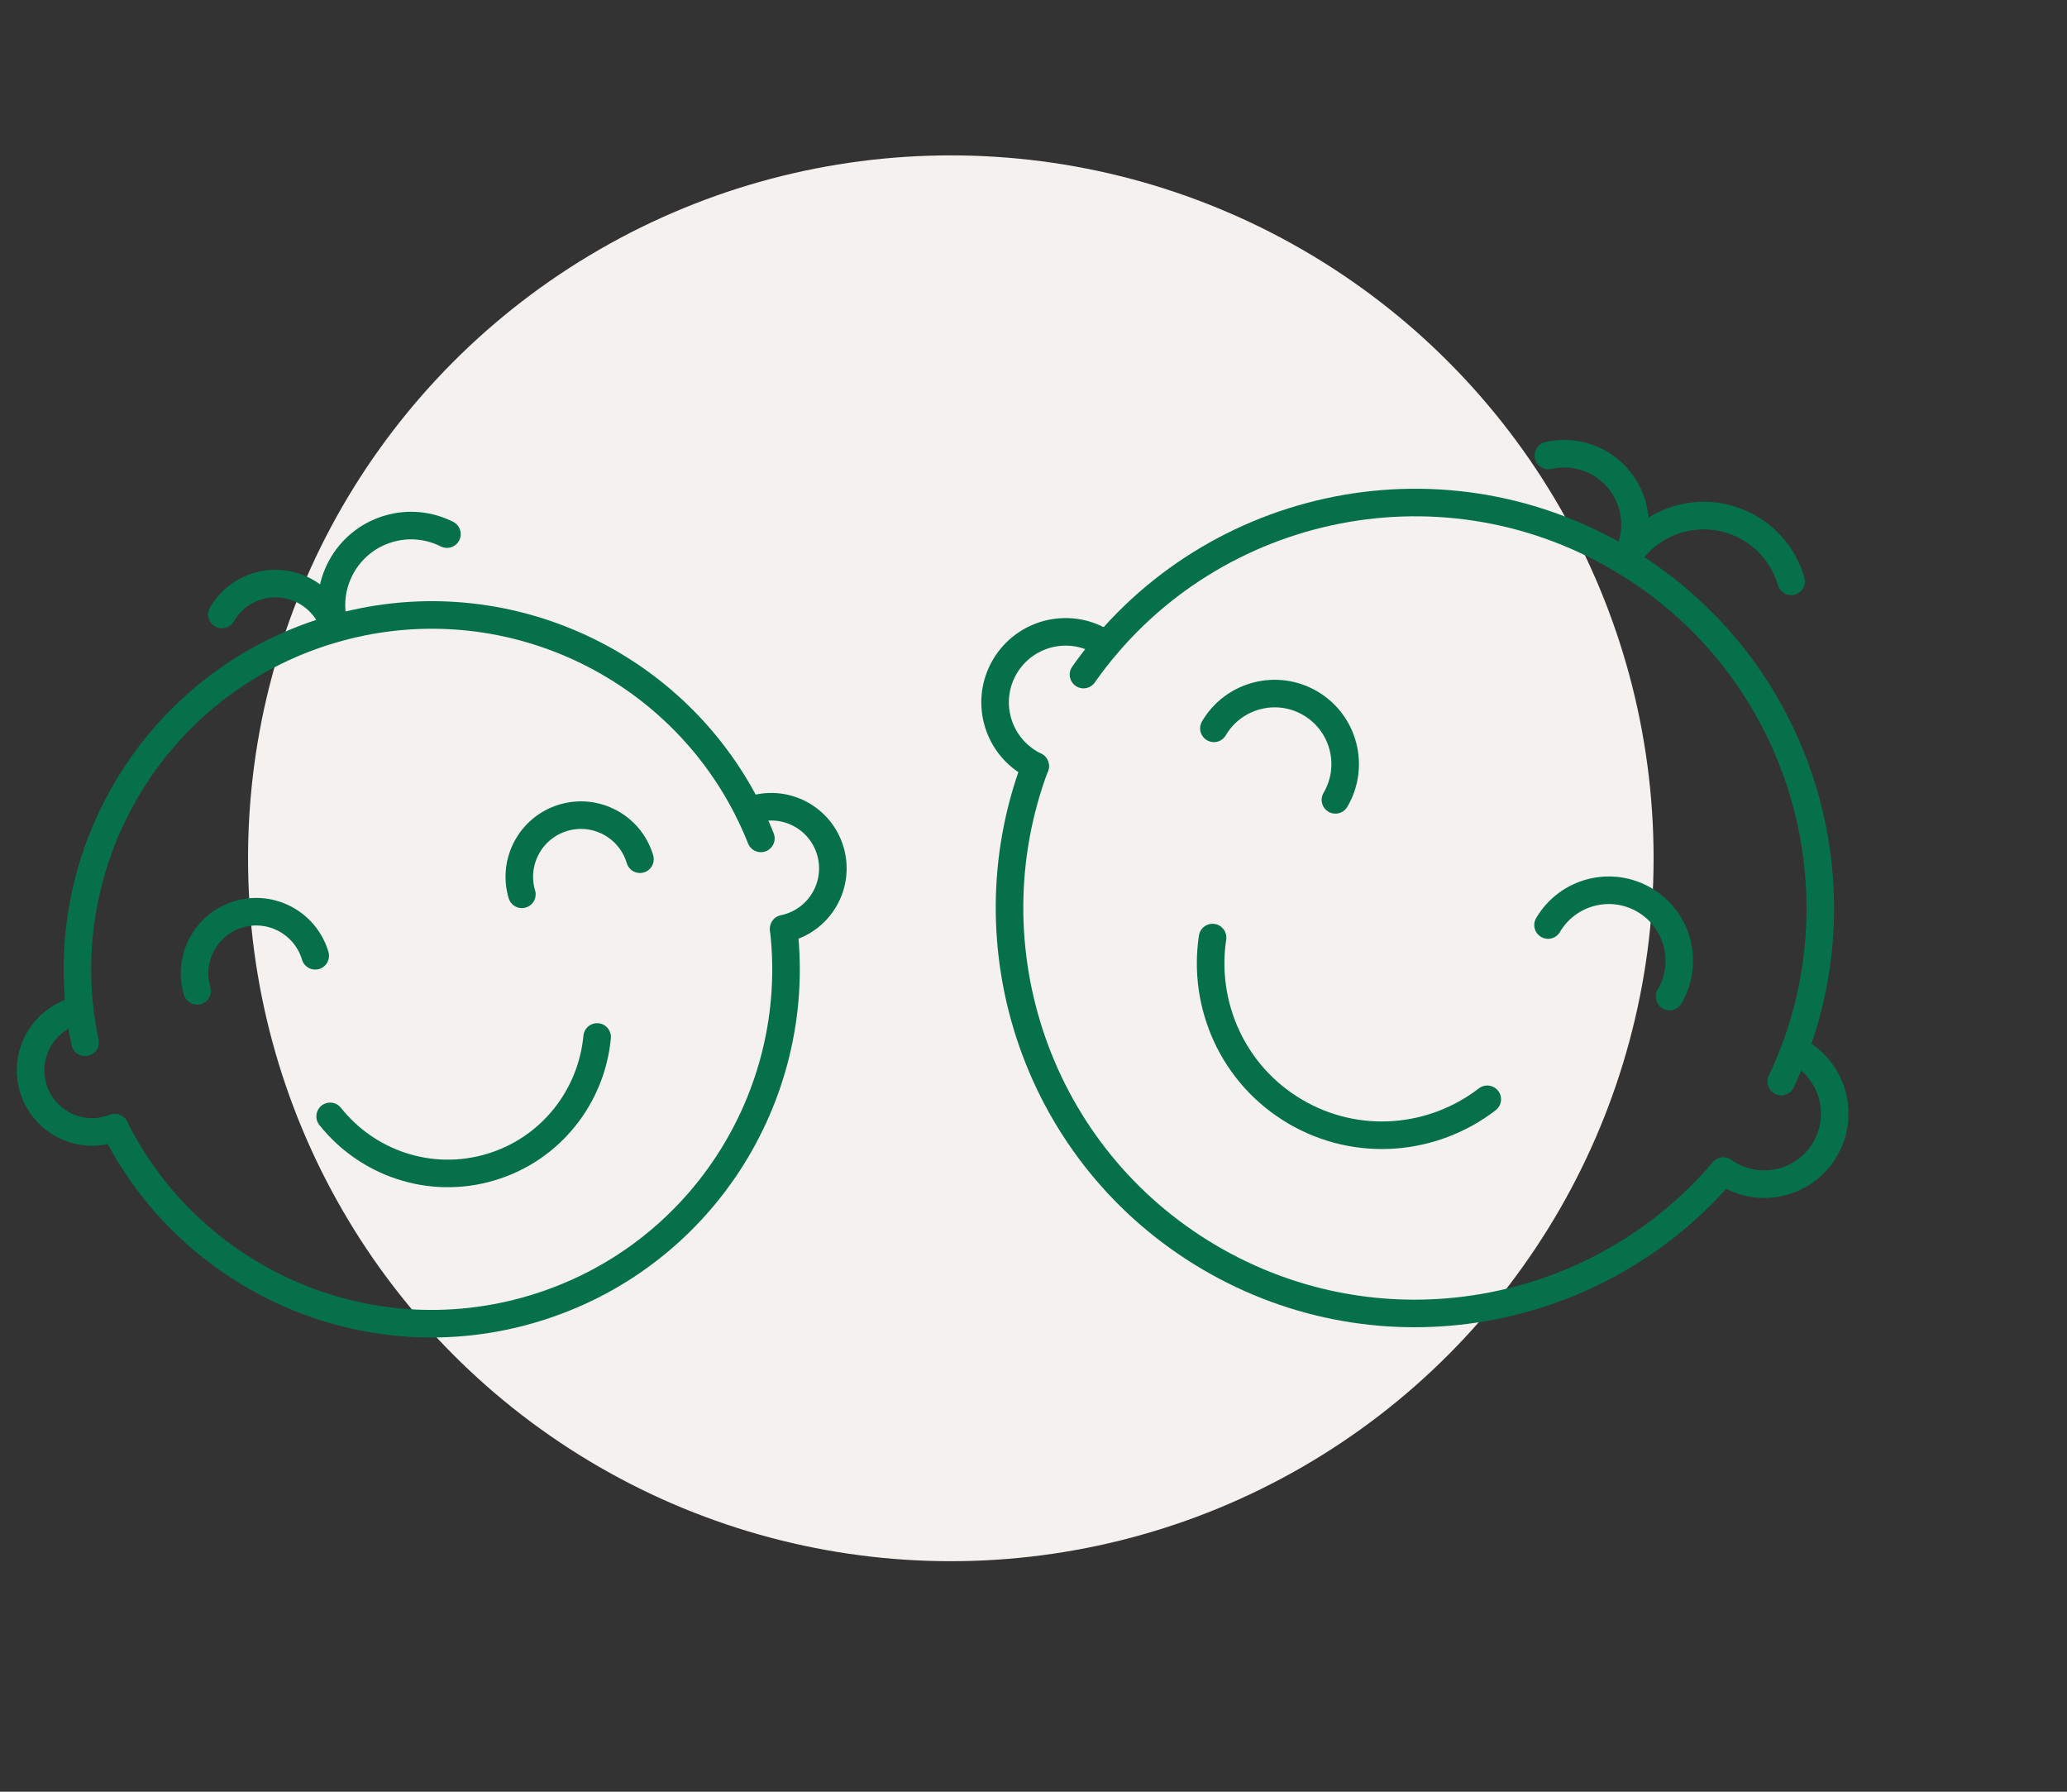 <?xml version="1.0" encoding="UTF-8"?> <svg xmlns="http://www.w3.org/2000/svg" width="75" height="65" viewBox="0 0 75 65" fill="none"><rect x="0" y="0" width="75" height="65" fill="#333333" stroke="none"/><g clip-path="url(#clip0_903_956)"><circle cx="34.5" cy="31.137" r="25.5" fill="#F4F1EE"></circle><path d="M16.217 19.377C15.582 19.056 14.828 18.968 14.092 19.187C12.563 19.641 11.693 21.249 12.147 22.777" stroke="#06704A" stroke-miterlimit="10" stroke-linecap="round" stroke-linejoin="round"></path><path d="M8.051 22.292C8.328 21.813 8.782 21.435 9.354 21.265C10.543 20.911 11.794 21.588 12.147 22.777" stroke="#06704A" stroke-miterlimit="10" stroke-linecap="round" stroke-linejoin="round"></path><path d="M3.087 37.813C1.715 31.327 5.536 24.769 12.002 22.846C18.062 21.044 24.402 23.922 27.145 29.382C27.313 29.716 27.468 30.061 27.608 30.415" stroke="#06704A" stroke-miterlimit="10" stroke-linecap="round" stroke-linejoin="round"></path><path d="M28.44 33.737C29.126 39.808 25.389 45.683 19.328 47.485C13.255 49.291 6.902 46.397 4.168 40.916" stroke="#06704A" stroke-miterlimit="10" stroke-linecap="round" stroke-linejoin="round"></path><path d="M11.979 40.5C13.322 42.193 15.601 42.997 17.799 42.343C19.997 41.689 21.466 39.771 21.667 37.619" stroke="#06704A" stroke-miterlimit="10" stroke-linecap="round" stroke-linejoin="round"></path><path d="M11.438 34.674C11.086 33.49 9.841 32.816 8.658 33.168C7.475 33.52 6.801 34.765 7.153 35.948" stroke="#06704A" stroke-miterlimit="10" stroke-linecap="round" stroke-linejoin="round"></path><path d="M23.221 31.17C22.87 29.987 21.625 29.313 20.442 29.665C19.259 30.016 18.585 31.261 18.936 32.444" stroke="#06704A" stroke-miterlimit="10" stroke-linecap="round" stroke-linejoin="round"></path><path d="M4.165 40.909C4.106 40.932 4.045 40.953 3.983 40.971C2.799 41.323 1.555 40.649 1.203 39.466C0.851 38.283 1.525 37.038 2.708 36.687C2.769 36.669 2.83 36.653 2.89 36.641" stroke="#06704A" stroke-miterlimit="10" stroke-linecap="round" stroke-linejoin="round"></path><path d="M28.434 33.692C28.497 33.679 28.559 33.664 28.622 33.645C29.805 33.293 30.479 32.049 30.127 30.866C29.775 29.682 28.531 29.008 27.347 29.36C27.287 29.378 27.228 29.398 27.17 29.421" stroke="#06704A" stroke-miterlimit="10" stroke-linecap="round" stroke-linejoin="round"></path><path d="M64.992 21.09C64.765 20.308 64.251 19.608 63.494 19.162C61.921 18.236 59.896 18.761 58.971 20.334" stroke="#06704A" stroke-miterlimit="10" stroke-linecap="round" stroke-linejoin="round"></path><path d="M56.182 16.525C56.8 16.384 57.47 16.469 58.059 16.815C59.282 17.535 59.69 19.11 58.97 20.334" stroke="#06704A" stroke-miterlimit="10" stroke-linecap="round" stroke-linejoin="round"></path><path d="M39.314 24.472C43.675 18.264 52.147 16.35 58.799 20.265C65.035 23.935 67.568 31.489 65.135 38.043C64.986 38.445 64.818 38.843 64.632 39.236" stroke="#06704A" stroke-miterlimit="10" stroke-linecap="round" stroke-linejoin="round"></path><path d="M62.498 42.525C57.949 47.833 50.115 49.285 43.879 45.615C37.631 41.938 35.1 34.361 37.558 27.797" stroke="#06704A" stroke-miterlimit="10" stroke-linecap="round" stroke-linejoin="round"></path><path d="M43.997 34.013C43.628 36.459 44.731 38.993 46.993 40.325C49.255 41.656 52.007 41.39 53.965 39.88" stroke="#06704A" stroke-miterlimit="10" stroke-linecap="round" stroke-linejoin="round"></path><path d="M48.455 29.017C49.171 27.799 48.765 26.232 47.548 25.515C46.331 24.799 44.763 25.204 44.046 26.422" stroke="#06704A" stroke-miterlimit="10" stroke-linecap="round" stroke-linejoin="round"></path><path d="M60.578 36.152C61.295 34.935 60.889 33.367 59.672 32.651C58.454 31.934 56.886 32.34 56.17 33.558" stroke="#06704A" stroke-miterlimit="10" stroke-linecap="round" stroke-linejoin="round"></path><path d="M37.562 27.789C37.496 27.757 37.431 27.723 37.367 27.685C36.15 26.968 35.744 25.401 36.46 24.183C37.177 22.966 38.745 22.56 39.962 23.276C40.024 23.313 40.084 23.352 40.142 23.393" stroke="#06704A" stroke-miterlimit="10" stroke-linecap="round" stroke-linejoin="round"></path><path d="M62.531 42.484C62.591 42.527 62.653 42.567 62.717 42.605C63.934 43.321 65.502 42.915 66.219 41.698C66.935 40.48 66.529 38.913 65.312 38.196C65.249 38.159 65.186 38.126 65.122 38.095" stroke="#06704A" stroke-miterlimit="10" stroke-linecap="round" stroke-linejoin="round"></path></g><defs><clipPath id="clip0_903_956"><rect width="75" height="63.636" fill="white" transform="translate(0 0.636)"></rect></clipPath></defs></svg> 
